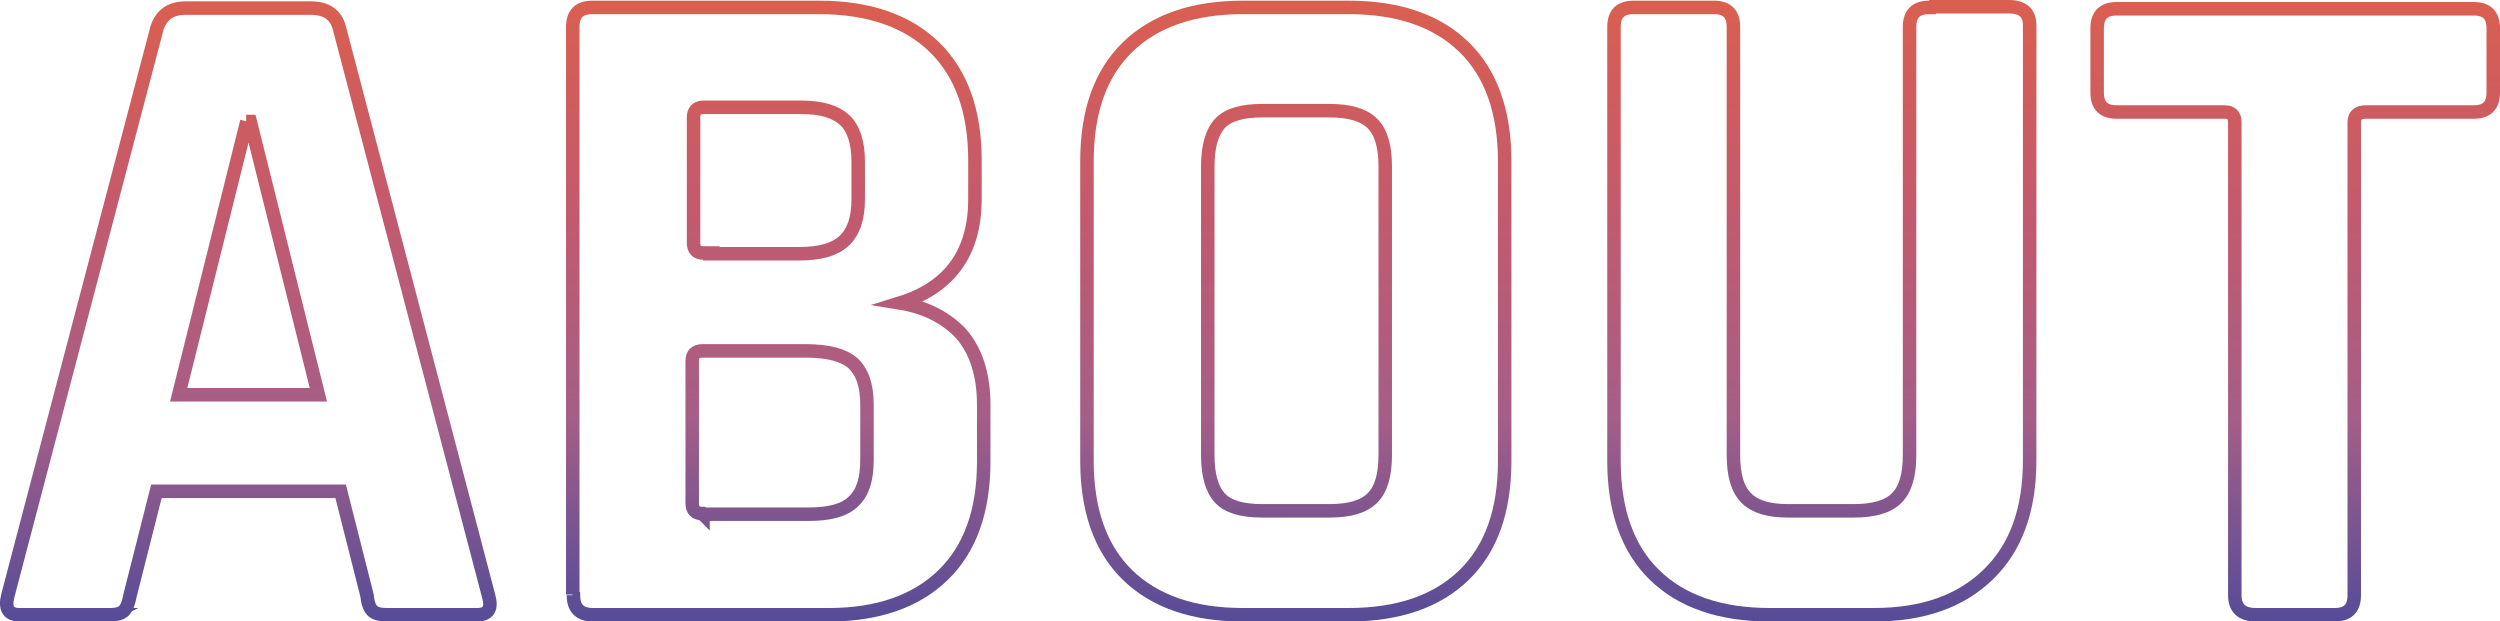 <?xml version="1.0" encoding="UTF-8"?>
<svg id="_レイヤー_2" data-name="レイヤー_2" xmlns="http://www.w3.org/2000/svg" xmlns:xlink="http://www.w3.org/1999/xlink" viewBox="0 0 370.48 92.1">
  <defs>
    <style>
      .cls-1 {
        stroke: url(#_新規グラデーションスウォッチ_1);
      }

      .cls-1, .cls-2, .cls-3, .cls-4, .cls-5 {
        fill: none;
        stroke-miterlimit: 10;
        stroke-width: 2px;
      }

      .cls-2 {
        stroke: url(#_新規グラデーションスウォッチ_1-2);
      }

      .cls-3 {
        stroke: url(#_新規グラデーションスウォッチ_1-5);
      }

      .cls-4 {
        stroke: url(#_新規グラデーションスウォッチ_1-3);
      }

      .cls-5 {
        stroke: url(#_新規グラデーションスウォッチ_1-4);
      }
    </style>
    <linearGradient id="_新規グラデーションスウォッチ_1" data-name="新規グラデーションスウォッチ 1" x1="36.81" y1="92.1" x2="36.81" y2=".2" gradientUnits="userSpaceOnUse">
      <stop offset="0" stop-color="#564c98"/>
      <stop offset=".33" stop-color="#a55e87"/>
      <stop offset=".67" stop-color="#c45a6d"/>
      <stop offset="1" stop-color="#d95f50"/>
    </linearGradient>
    <linearGradient id="_新規グラデーションスウォッチ_1-2" data-name="新規グラデーションスウォッチ 1" x1="115.33" y1="92.1" x2="115.33" y2=".1" xlink:href="#_新規グラデーションスウォッチ_1"/>
    <linearGradient id="_新規グラデーションスウォッチ_1-3" data-name="新規グラデーションスウォッチ 1" x1="192.03" x2="192.03" y2=".1" xlink:href="#_新規グラデーションスウォッチ_1"/>
    <linearGradient id="_新規グラデーションスウォッチ_1-4" data-name="新規グラデーションスウォッチ 1" x1="269.98" y1="92.1" x2="269.98" y2="0" xlink:href="#_新規グラデーションスウォッチ_1"/>
    <linearGradient id="_新規グラデーションスウォッチ_1-5" data-name="新規グラデーションスウォッチ 1" x1="340.13" x2="340.13" y2=".3" xlink:href="#_新規グラデーションスウォッチ_1"/>
  </defs>
  <g id="_レイヤー_1-2" data-name="レイヤー_1">
    <g>
      <path class="cls-1" d="M16.28,91.1H2.88c-1.7,0-2.2-1-1.7-2.9L23.28,4.1c.7-2,2.1-2.9,4.2-2.9h18.6c2.3,0,3.7,1,4.2,2.9l22.1,84.1c.6,2,0,2.9-1.7,2.9h-13.4c-1,0-1.7-.2-2.1-.6s-.7-1.2-.8-2.3l-3.9-15.4h-27.3l-3.9,15.4c-.2,1.1-.5,1.9-.9,2.3s-1.1.6-2,.6h-.1ZM36.58,18l-10.1,40.5h20.7l-10.1-40.5h-.6.1Z"/>
      <path class="cls-2" d="M84.88,88.1V4c0-2,1-2.9,2.9-2.9h33.6c7.4,0,13.1,2,17.1,5.9s6,9.5,6,16.8v5.7c0,7.9-3.7,13.1-11.1,15.4,3.7.6,6.7,2.1,9,4.5,2.2,2.5,3.4,6,3.4,10.6v8.4c0,7.3-2,12.9-6,16.8s-9.7,5.9-16.9,5.9h-35c-2,0-2.9-1-2.9-2.9l-.1-.1ZM104.18,37.6h14.3c3,0,5.2-.6,6.6-1.9,1.4-1.3,2.1-3.3,2.1-6.2v-5.5c0-2.9-.7-5-2-6.2-1.4-1.3-3.5-1.9-6.5-1.9h-14.4c-1,0-1.5.5-1.5,1.5v18.6c0,1,.5,1.5,1.5,1.5l-.1.1ZM104.18,76.2h15.7c3.1,0,5.3-.6,6.6-1.9,1.4-1.3,2-3.3,2-6.2v-8.1c0-2.9-.7-4.9-2.1-6.2-1.4-1.2-3.7-1.8-6.9-1.8h-15.4c-1,0-1.5.5-1.5,1.5v21.1c0,1,.5,1.5,1.5,1.5l.1.1Z"/>
      <path class="cls-4" d="M199.88,91.1h-15.7c-7.4,0-13.1-2-17.1-5.9s-6-9.6-6-16.9V23.9c0-7.4,2-13,6-16.9s9.7-5.9,17.1-5.9h15.7c7.4,0,13.1,2,17.1,5.9s6,9.6,6,16.9v44.4c0,7.4-2,13-6,16.9s-9.7,5.9-17.1,5.9ZM187.08,75.7h9.9c3,0,5.1-.6,6.4-1.9s1.9-3.4,1.9-6.4V24.7c0-3-.6-5.1-1.9-6.4s-3.4-1.9-6.4-1.9h-9.9c-3,0-5.1.6-6.3,1.9s-1.8,3.4-1.8,6.4v42.7c0,3,.6,5.1,1.8,6.4s3.3,1.9,6.3,1.9Z"/>
      <path class="cls-5" d="M285.88,1h11.8c2.1,0,3.1.9,3.1,2.8v64.4c0,7.3-2,12.9-6.1,16.9s-9.7,6-17,6h-15.4c-7.4,0-13.1-2-17.1-5.9s-6-9.6-6-16.9V4c0-2,1-2.9,2.9-2.9h11.9c2,0,2.9,1,2.9,2.9v63.4c0,3,.6,5.1,1.9,6.4s3.3,1.9,6.2,1.9h9.7c3,0,5.1-.6,6.4-1.9s1.9-3.4,1.9-6.4V4c0-2,1-2.9,2.9-2.9v-.1Z"/>
      <path class="cls-3" d="M346.08,91.1h-11.8c-2.1,0-3.1-1-3.1-2.9V18.1c0-1-.5-1.5-1.5-1.5h-16c-2,0-2.9-1-2.9-2.9V4.2c0-2,1-2.9,2.9-2.9h52.9c2,0,2.9,1,2.9,2.9v9.5c0,2-1,2.9-2.9,2.9h-16c-1.1,0-1.7.5-1.7,1.5v70.1c0,2-1,2.9-2.9,2.9h.1Z"/>
    </g>
  </g>
</svg>
